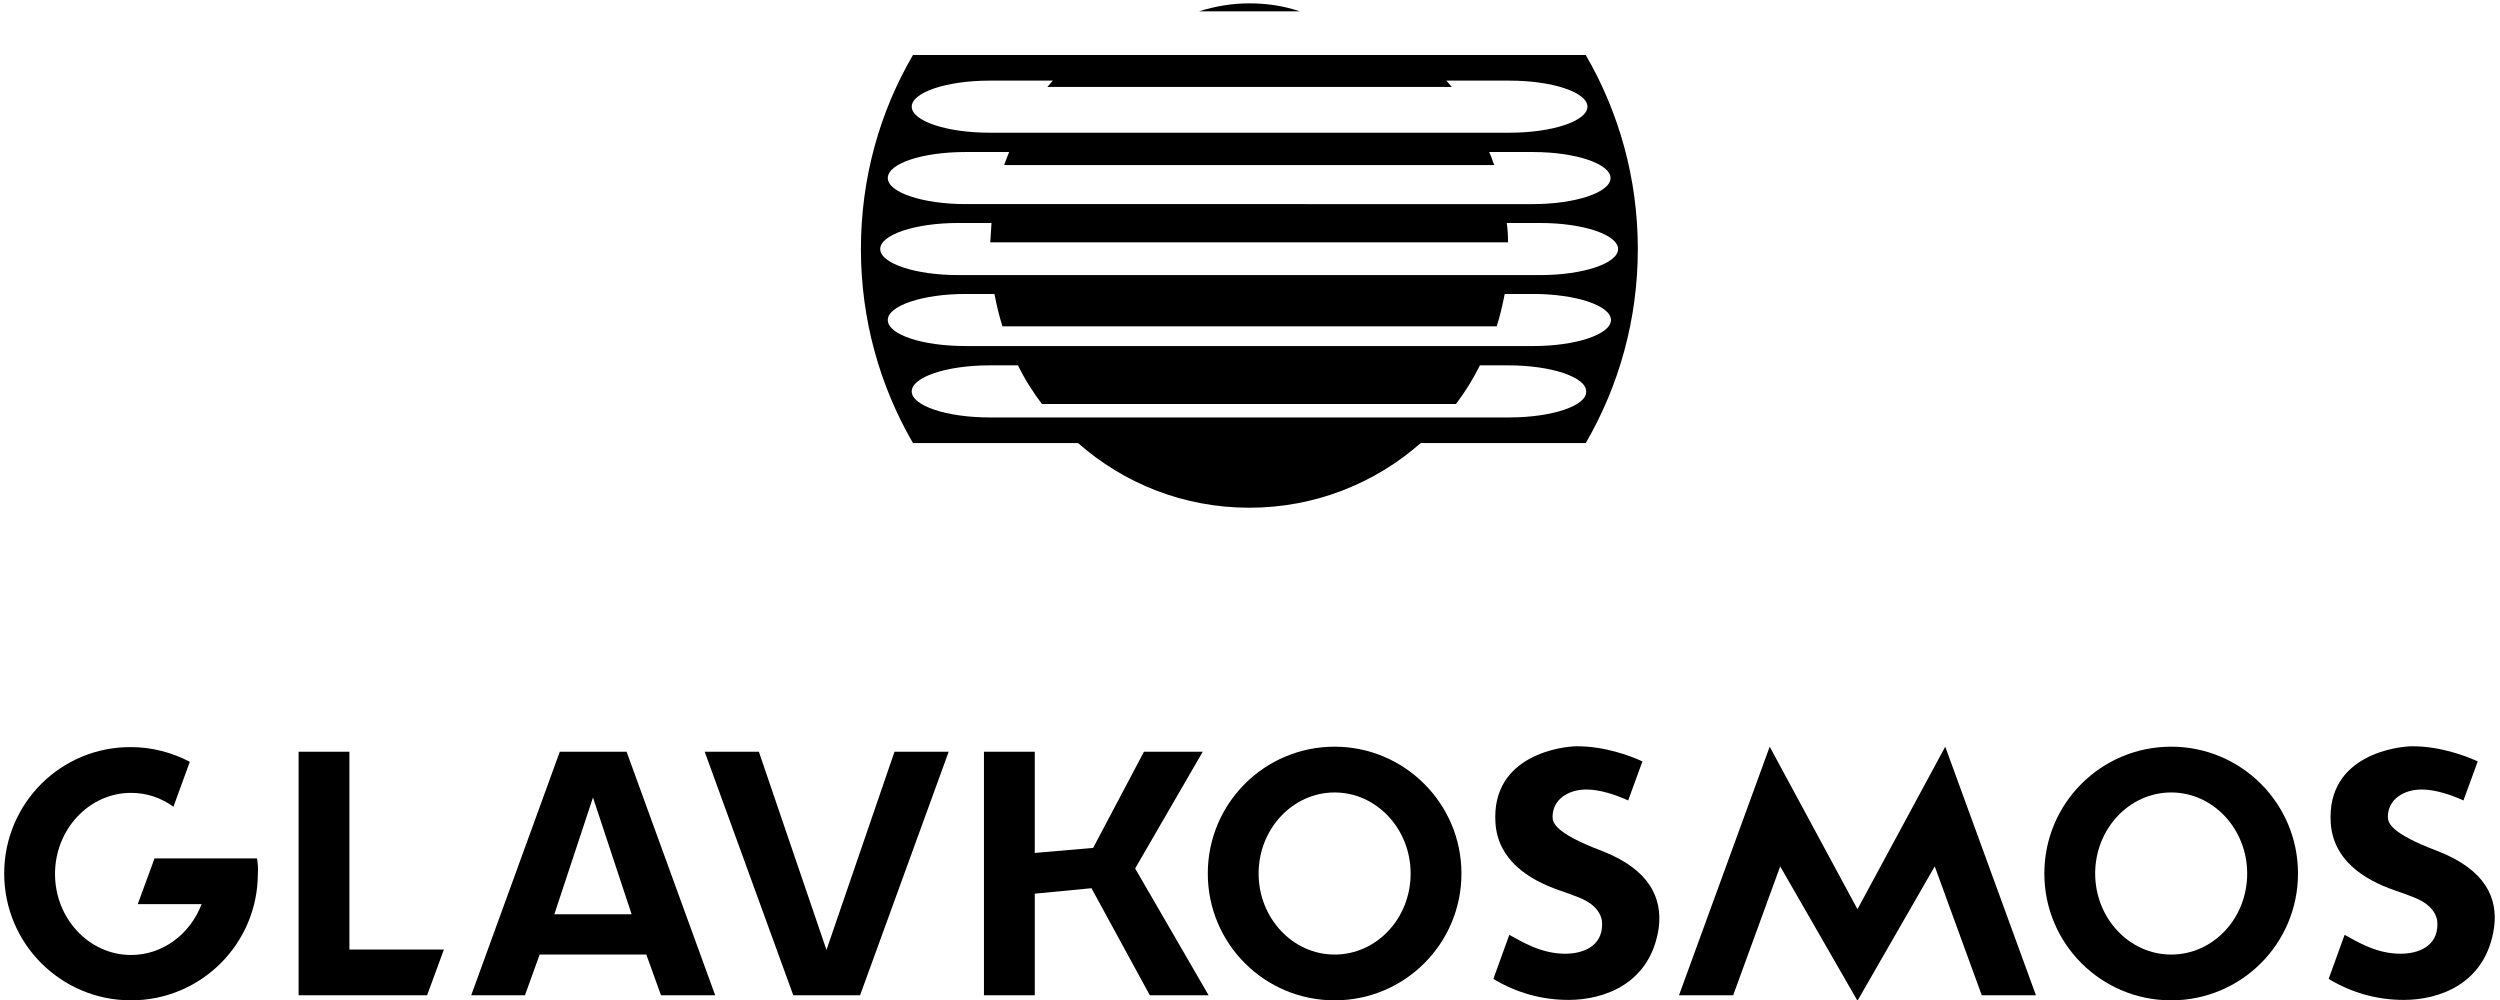 <?xml version="1.0" encoding="utf-8"?>
<!-- Generator: Adobe Illustrator 17.1.0, SVG Export Plug-In . SVG Version: 6.00 Build 0)  -->
<!DOCTYPE svg PUBLIC "-//W3C//DTD SVG 1.1//EN" "http://www.w3.org/Graphics/SVG/1.1/DTD/svg11.dtd">
<svg version="1.1" id="Layer_1" xmlns="http://www.w3.org/2000/svg" xmlns:xlink="http://www.w3.org/1999/xlink" x="0px" y="0px"
	 viewBox="0 0 595.3 238.2" enable-background="new 0 0 595.3 238.2" xml:space="preserve">
<path id="path186_3_" d="M83.2,226.1V179H71.1v58h0.4h30.2l4-10.9H83.2"/>
<path id="path188_3_" d="M167.8,179l21.1,58h15.9l21.1-58h-12.9l-16.2,47.2L180.7,179H167.8"/>
<path id="path190_3_" d="M317.8,227.3c-10,0-18.1-8.7-18.1-19.3s8.1-19.3,18.1-19.3c10,0,18.1,8.7,18.1,19.3
	C335.9,218.7,327.8,227.3,317.8,227.3z M317.8,177.8c-16.7,0-30.2,13.5-30.2,30.2c0,16.7,13.5,30.2,30.2,30.2
	c16.7,0,30.2-13.5,30.2-30.2C348,191.3,334.4,177.8,317.8,177.8"/>
<path id="path192_3_" d="M517,227.3c-10,0-18.1-8.7-18.1-19.3s8.1-19.3,18.1-19.3c10,0,18.1,8.7,18.1,19.3
	C535.1,218.7,527,227.3,517,227.3z M517,177.8c-16.7,0-30.2,13.5-30.2,30.2c0,16.7,13.5,30.2,30.2,30.2c16.7,0,30.2-13.5,30.2-30.2
	C547.2,191.3,533.7,177.8,517,177.8"/>
<path id="path194_3_" d="M381.4,202.6c-11.1-4.2-11.7-6.7-11.7-8.1c0-1.9,0.8-3.6,2.4-4.8c1.5-1.1,3.4-1.7,5.7-1.7
	c3.1,0,6.8,1.2,9.9,2.6l3.4-9.3c-3.1-1.4-9-3.6-15.6-3.6c-3,0-20.5,1.8-19.4,18.3c0.6,8.7,7.7,13.4,15.2,16c1.7,0.6,3.2,1.1,4.4,1.6
	c1.3,0.5,2.4,1.1,3.2,1.7c0.9,0.7,1.6,1.5,2,2.3c0.4,0.8,0.6,1.4,0.6,2.5c0,5.3-4.6,7-8.8,7c-5.7,0-10.2-2.8-13.3-4.5l-3.8,10.5
	c5.5,3.3,11.5,5,17.9,5c8.4,0,19.6-3.8,21.5-17.3C395.8,214,393,207.1,381.4,202.6"/>
<path id="path196_3_" d="M580.3,202.6c-11.1-4.2-11.7-6.7-11.7-8.1c0-1.9,0.8-3.6,2.4-4.8c1.5-1.1,3.4-1.7,5.7-1.7
	c3.1,0,6.8,1.2,9.9,2.6l3.4-9.3c-3.1-1.4-9-3.6-15.6-3.6c-3,0-20.5,1.8-19.4,18.3c0.6,8.7,7.7,13.4,15.2,16c1.7,0.6,3.2,1.1,4.4,1.6
	c1.3,0.5,2.4,1.1,3.2,1.7c0.9,0.7,1.6,1.5,2,2.3c0.4,0.8,0.6,1.4,0.6,2.5c0,5.3-4.6,7-8.8,7c-5.7,0-10.2-2.8-13.3-4.5l-3.8,10.5
	c5.5,3.3,11.5,5,17.9,5c8.4,0,19.6-3.8,21.5-17.3C594.8,214,592,207.1,580.3,202.6"/>
<path id="path198_3_" d="M484.8,237l-21.6-59.2l-20.9,38.7l-20.9-38.7L399.8,237h12.9l11.2-30.7l18.4,32l18.4-32l11.2,30.7H484.8"/>
<path id="path200_3_" d="M132,217.7l9.2-27.8l9.2,27.8H132z M157.4,237h12.9l-21.1-58h-15.9l-21.1,58H125l3.5-9.7h25.4L157.4,237"/>
<path id="path202_3_" d="M270.3,206.8l16.1-27.8h-14l-12.1,22.9l-13.9,1.2V179h-12.1v58h12.1v-24.2l13.5-1.3l13.9,25.5h14
	L270.3,206.8"/>
<path id="path204_3_" d="M61.2,204.4H36.8l-4,10.9H48c-2.7,7.1-9.2,12.1-16.8,12.1c-10,0-18.1-8.7-18.1-19.3s8.1-19.3,18.1-19.3
	c3.8,0,7.2,1.2,10.1,3.3l3.9-10.7l0,0c-4.2-2.2-9-3.5-14-3.5C14.5,177.8,1,191.3,1,208c0,16.7,13.5,30.2,30.2,30.2
	c16.7,0,30.2-13.5,30.2-30.2C61.5,206.8,61.4,205.6,61.2,204.4"/>
<path id="path206_3_" d="M297.5,0.8c-4.2,0-8.2,0.7-12,1.9h24C305.7,1.4,301.7,0.8,297.5,0.8"/>
<path id="path208_3_" d="M359.4,99.4H235.6c-10.2,0-18.5-2.8-18.5-6.2c0-3.4,8.3-6.2,18.5-6.2h6.8c1.6,3.3,3.6,6.4,5.7,9.2h98.6
	c2.2-2.9,4.1-6,5.7-9.2h6.8c10.2,0,18.5,2.8,18.5,6.2C377.9,96.6,369.6,99.4,359.4,99.4z M211.4,76.2c0-3.4,8.3-6.2,18.5-6.2
	c0,0,2.5,0,6.9,0c0.5,2.6,1.1,5.2,1.9,7.7h117.7c0.8-2.5,1.4-5.1,1.9-7.7c4.3,0,6.8,0,6.8,0c10.2,0,18.5,2.8,18.5,6.2
	c0,3.4-8.3,6.2-18.5,6.2H229.9C219.7,82.4,211.4,79.7,211.4,76.2L211.4,76.2z M209.6,59.3c0-3.4,8.3-6.2,18.5-6.2h8
	c-0.1,1.5-0.2,3-0.3,4.6h123.3c0-1.5-0.1-3.1-0.3-4.6h8c10.2,0,18.5,2.8,18.5,6.2c0,3.4-8.3,6.2-18.5,6.2H228.1
	C217.9,65.5,209.6,62.7,209.6,59.3z M229.9,36.2c0,0,3.9,0,10.4,0c-0.4,1-0.8,2-1.2,3.1h116.7c-0.4-1-0.7-2.1-1.2-3.1
	c6.5,0,10.4,0,10.4,0c10.2,0,18.5,2.8,18.5,6.2c0,3.4-8.3,6.2-18.5,6.2H229.9c-10.2,0-18.5-2.8-18.5-6.2
	C211.4,38.9,219.7,36.2,229.9,36.2L229.9,36.2z M235.6,19.2h15.1c-0.4,0.5-0.9,1-1.3,1.5h96.3c-0.4-0.5-0.9-1-1.3-1.5h15.1
	c10.2,0,18.5,2.8,18.5,6.2c0,3.4-8.3,6.2-18.5,6.2H235.6c-10.2,0-18.5-2.8-18.5-6.2C217.1,22,225.4,19.2,235.6,19.2z M390,59.3
	c0-16.8-4.5-32.6-12.4-46.2H217.4C209.5,26.6,205,42.4,205,59.3c0,16.8,4.5,32.6,12.4,46.2h39.3c10.9,9.6,25.1,15.4,40.8,15.4
	c15.6,0,29.9-5.8,40.8-15.4h39.3C385.5,91.9,390,76.1,390,59.3"/>
</svg>

